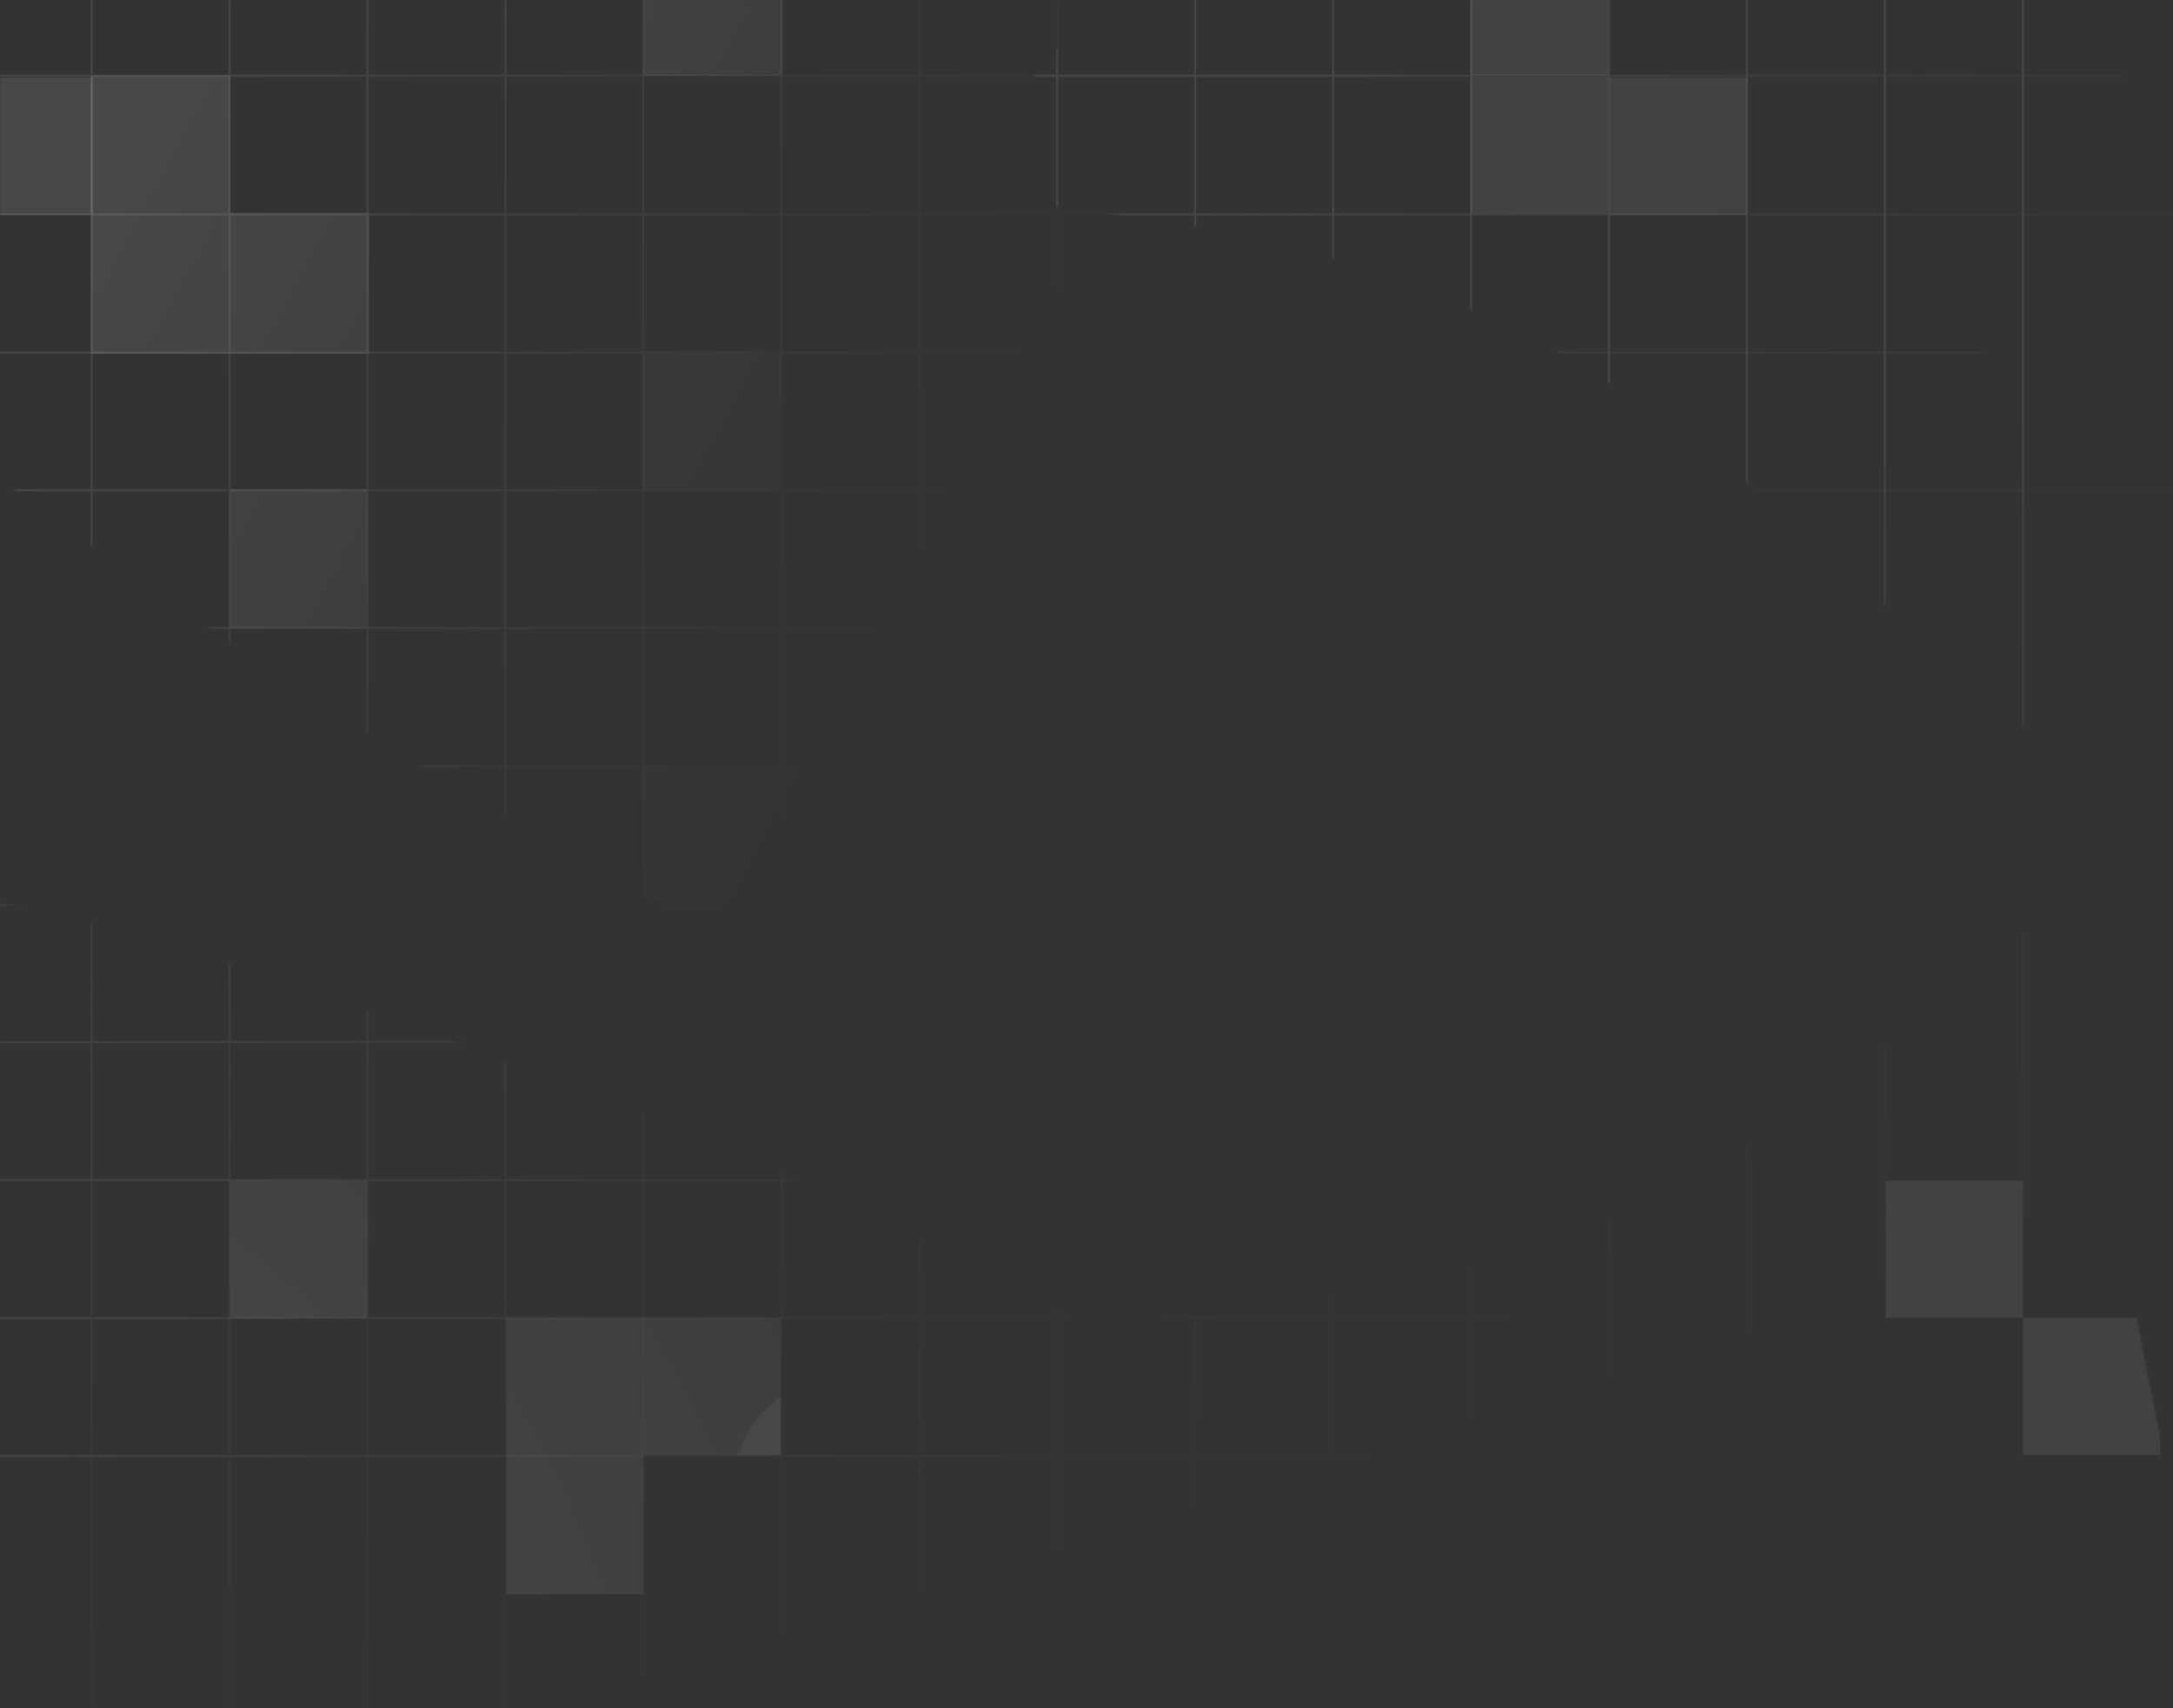 <svg xmlns="http://www.w3.org/2000/svg" width="1271" height="999" viewBox="0 0 1271 999" fill="none"><rect x="0" y="0" width="1271" height="999" fill="#333333" stroke="none"/><mask id="mask0_558_2756" style="mask-type:alpha" maskUnits="userSpaceOnUse" x="0" y="0" width="1271" height="999"><g clip-path="url(#clip0_558_2756)"><path d="M716.076 303.828C716.076 451.088 618.711 570.465 498.606 570.465C378.5 570.465 -371.906 53.968 -371.906 -93.292C-371.906 -240.552 706.282 -37.821 826.387 -37.821C946.493 -37.821 716.076 156.568 716.076 303.828Z" fill="url(#paint0_linear_558_2756)"></path><path d="M800.541 934.853C800.541 1082.11 703.176 1201.49 583.071 1201.49C462.965 1201.49 -206.126 1167.17 -206.126 1019.91C-206.126 872.645 -156.668 523.821 -36.562 523.821C83.544 523.821 800.541 787.593 800.541 934.853Z" fill="url(#paint1_radial_558_2756)"></path><path d="M1047.24 304.232C1371.3 596.92 1221.6 449.832 1499.95 442.422C1543.61 450.833 1617.74 451.233 1564.93 385.542C1498.91 303.427 1520.19 245.429 1437.68 155.965C1355.18 66.501 1304.94 -24.393 1180.38 -166.683C1055.83 -308.973 1046.24 -191.679 905.824 -202.798C765.404 -213.917 829.45 -196.26 635.706 10.197C441.962 216.654 723.171 11.543 1047.24 304.232Z" fill="#D9D9D9"></path><path d="M741.29 764.614C307.61 815.672 516.886 799.913 339.128 1014.23C304.038 1041.55 254.913 1097.06 339.128 1100.59C444.396 1105 474.023 1159.21 595.68 1156.06C717.337 1152.91 818.823 1174.97 1007.93 1174.97C1197.03 1174.97 1115.09 1090.5 1215.94 992.169C1316.8 893.835 1261.33 930.395 1233.59 648.629C1205.86 366.864 1174.97 713.555 741.29 764.614Z" fill="#D9D9D9"></path></g></mask><g mask="url(#mask0_558_2756)"><g opacity="0.09"><path fill-rule="evenodd" clip-rule="evenodd" d="M-74.379 852.231L1437.2 852.231L1437.2 850.971L-74.379 850.971L-74.379 852.231ZM1437.2 771.546L-74.379 771.546L-74.379 770.285L1437.2 770.285L1437.2 771.546ZM1437.2 610.178L-74.379 610.178L-74.379 608.918L1437.2 608.918L1437.2 610.178ZM1437.2 287.44L-74.379 287.44L-74.379 286.179L1437.2 286.179L1437.2 287.44ZM-74.379 448.808L1437.2 448.808L1437.2 447.547L-74.379 447.547L-74.379 448.808ZM-74.379 126.07L1437.2 126.07L1437.2 124.809L-74.379 124.809L-74.379 126.07ZM1302.62 529.904L-74.379 529.904L-74.379 528.643L1302.62 528.643L1302.62 529.904ZM1159.62 206.904L-74.379 206.904L-74.379 205.643L1159.62 205.643L1159.62 206.904ZM-74.379 367.904L1060.62 367.904L1060.62 366.643L-74.379 366.643L-74.379 367.904ZM1437.2 690.863L-74.379 690.863L-74.379 689.603L1437.2 689.603L1437.2 690.863ZM-74.379 44.904L1241.62 44.904L1241.62 43.643L-74.379 43.643L-74.379 44.904Z" fill="url(#paint2_linear_558_2756)"></path><path fill-rule="evenodd" clip-rule="evenodd" d="M295.006 1103.11L295.006 -64.295L296.267 -64.295L296.267 1103.11L295.006 1103.11ZM-27.734 -64.295L-27.735 1103.11H-26.474L-26.474 -64.295H-27.734ZM617.746 -64.295L617.746 1103.11H619.007L619.007 -64.295H617.746ZM940.482 -64.295L940.482 1103.11H941.743L941.743 -64.295H940.482ZM133.636 1103.11L133.636 -64.295H134.896L134.896 1103.11H133.636ZM779.112 -64.295L779.112 1103.11H780.373L780.373 -64.295H779.112ZM456.376 1103.11L456.376 -64.295H457.637L457.637 1103.11H456.376ZM1101.85 -64.295V1103.11L1103.11 1103.11L1103.11 -64.295L1101.85 -64.295ZM52.953 1103.11L52.953 -64.295H54.214L54.214 1103.11H52.953ZM698.429 -64.295L698.429 1103.11L699.69 1103.11L699.69 -64.295L698.429 -64.295ZM375.689 1103.11L375.689 -64.295H376.949L376.949 1103.11H375.689ZM1021.17 -64.295V1103.11H1022.43L1022.43 -64.295H1021.17ZM214.323 1103.11L214.323 -64.295H215.584L215.584 1103.11H214.323ZM859.799 -64.295L859.799 1103.11H861.06L861.06 -64.295H859.799ZM537.059 1103.11L537.059 -64.295H538.32L538.32 1103.11H537.059ZM1182.54 -64.295V1103.11H1183.8L1183.8 -64.295H1182.54Z" fill="url(#paint3_linear_558_2756)"></path></g><g opacity="0.5"><rect x="376.378" y="770.859" width="80.226" height="80.226" fill="white" fill-opacity="0.2"></rect><rect x="456.605" y="448.757" width="80.226" height="79.08" fill="white" fill-opacity="0.15"></rect><rect x="376.232" y="206.983" width="80.226" height="79.08" fill="white" fill-opacity="0.15"></rect><rect x="376.232" y="448.757" width="80.226" height="79.08" fill="white" fill-opacity="0.15"></rect><rect x="296.152" y="770.859" width="80.226" height="80.226" fill="white" fill-opacity="0.2"></rect><rect x="296.152" y="851.085" width="80.226" height="81.372" fill="white" fill-opacity="0.2"></rect><rect x="134.553" y="690.633" width="80.226" height="80.226" fill="white" fill-opacity="0.2"></rect><rect x="941.4" y="45.385" width="80.226" height="80.226" fill="white" fill-opacity="0.15"></rect><rect x="860.297" y="-35.303" width="80.226" height="79.506" fill="white" fill-opacity="0.15"></rect><rect x="860.297" y="44.955" width="80.226" height="80.028" fill="white" fill-opacity="0.15"></rect><rect x="134.554" y="124.465" width="81.372" height="82.518" fill="white" fill-opacity="0.2"></rect><rect x="53.181" y="44.239" width="81.372" height="80.226" fill="white" fill-opacity="0.2"></rect><rect x="-27.045" y="45.385" width="81.372" height="80.226" fill="white" fill-opacity="0.2"></rect><rect x="53.181" y="124.465" width="81.372" height="82.518" fill="white" fill-opacity="0.2"></rect><rect x="376.378" y="-35.988" width="81.372" height="80.226" fill="white" fill-opacity="0.25"></rect><rect x="134.554" y="286.063" width="80.226" height="81.372" fill="white" fill-opacity="0.2"></rect><rect x="1103" y="690.633" width="80.226" height="80.226" fill="white" fill-opacity="0.15"></rect><rect x="1183.22" y="770.859" width="80.226" height="80.226" fill="white" fill-opacity="0.15"></rect></g></g><defs><linearGradient id="paint0_linear_558_2756" x1="147.502" y1="-19.541" x2="601.983" y2="222.513" gradientUnits="userSpaceOnUse"><stop stop-color="white"></stop><stop offset="1" stop-color="white" stop-opacity="0"></stop></linearGradient><radialGradient id="paint1_radial_558_2756" cx="0" cy="0" r="1" gradientUnits="userSpaceOnUse" gradientTransform="translate(112.831 941.112) rotate(-29.393) scale(777.019 1335.47)"><stop stop-color="white"></stop><stop offset="1" stop-color="white" stop-opacity="0"></stop></radialGradient><linearGradient id="paint2_linear_558_2756" x1="564.621" y1="200.904" x2="1027.12" y2="651.404" gradientUnits="userSpaceOnUse"><stop stop-color="white"></stop><stop offset="1" stop-color="#999999" stop-opacity="0"></stop></linearGradient><linearGradient id="paint3_linear_558_2756" x1="395.621" y1="449.904" x2="550.121" y2="944.904" gradientUnits="userSpaceOnUse"><stop stop-color="white"></stop><stop offset="1" stop-color="#999999" stop-opacity="0"></stop></linearGradient><clipPath id="clip0_558_2756"><rect width="1270.78" height="998.473" fill="white"></rect></clipPath></defs></svg>